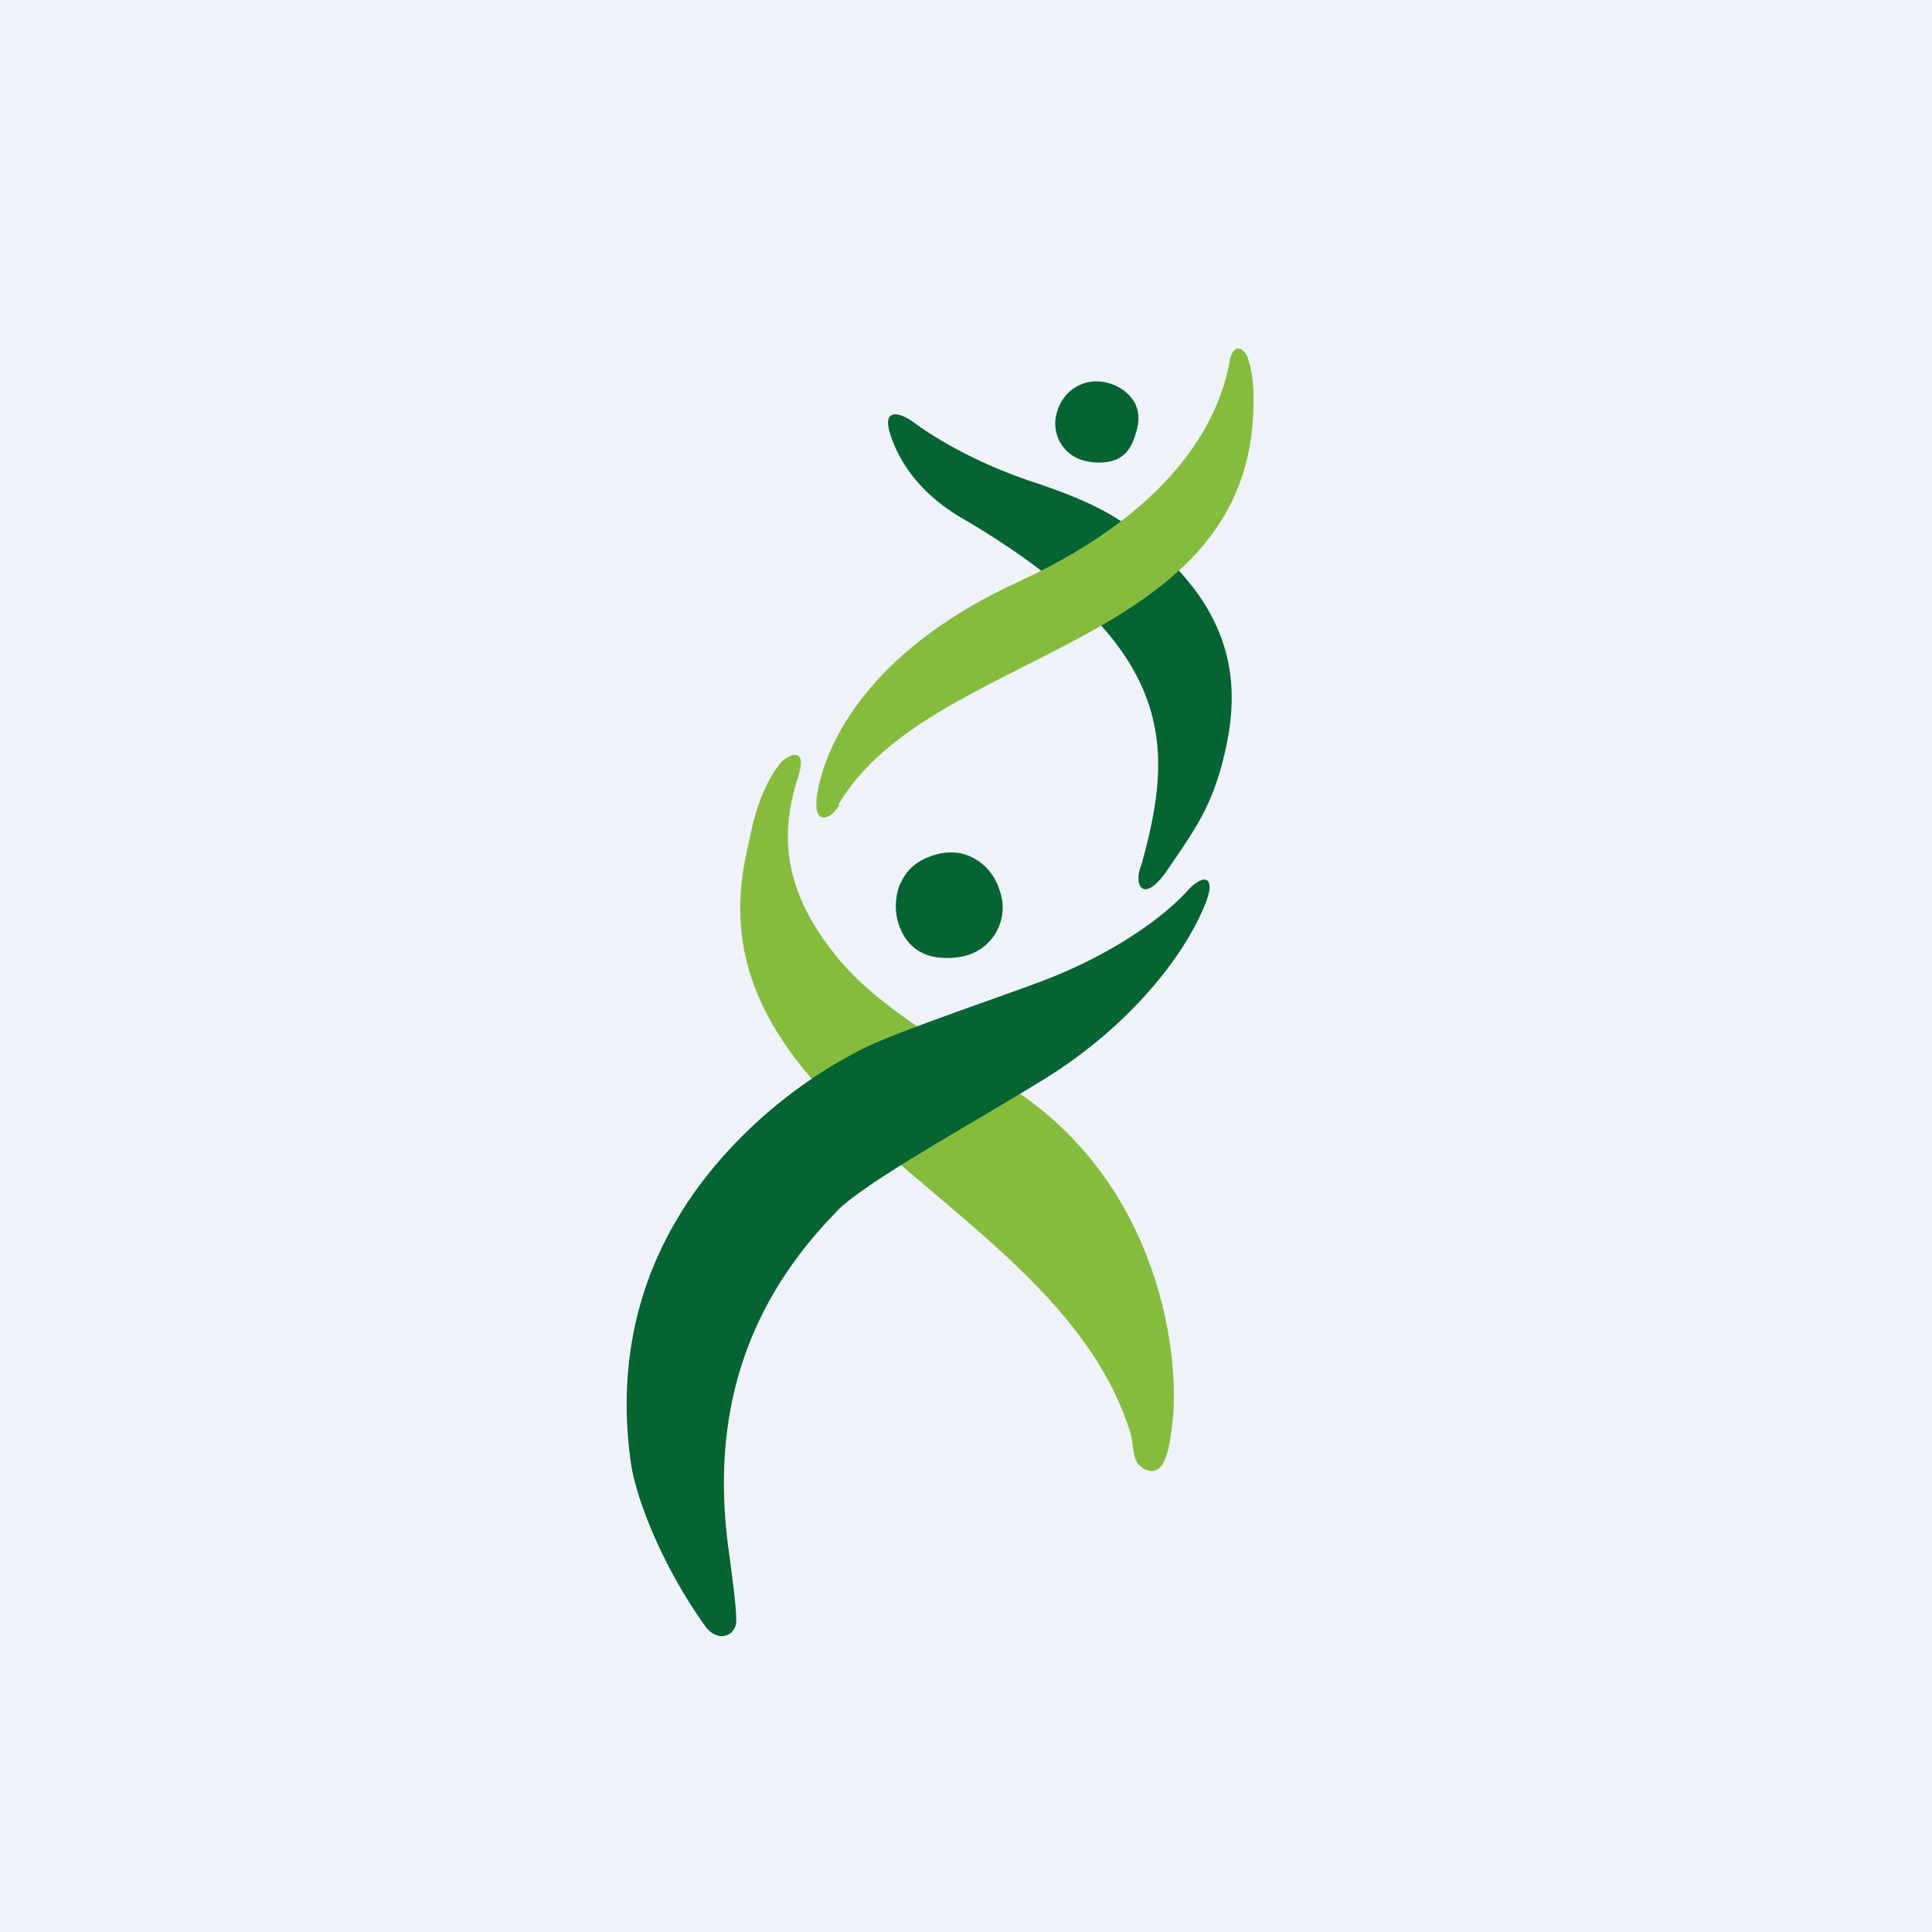 <?xml version="1.0" encoding="UTF-8"?>
<!-- generated by Finnhub -->
<svg viewBox="0 0 55.5 55.5" xmlns="http://www.w3.org/2000/svg">
<path d="M 0,0 H 55.5 V 55.5 H 0 Z" fill="rgb(239, 242, 248)"/>
<path d="M 32.79,42.145 C 32.53,41.99 32.56,41.46 32.48,41.19 C 30.45,34.47 19.78,32.16 21.44,24.53 C 21.62,23.68 21.78,22.76 22.4,21.94 C 22.59,21.7 23.24,21.37 22.92,22.34 C 22.38,24.03 22.48,25.74 24.3,27.79 C 25.21,28.8 26.74,29.78 29,31.22 C 33.39,34.02 33.9,39.07 33.68,40.86 C 33.59,41.69 33.44,42.55 32.8,42.16 Z" fill="rgb(134, 188, 62)"/>
<path d="M 25.53,12.325 C 25.73,13.05 26.25,14.08 27.66,14.9 C 29.88,16.2 30.83,17.16 31.18,17.5 C 33.78,20.03 33.48,22.35 32.79,24.84 C 32.54,25.42 32.84,26.02 33.55,24.97 C 34.35,23.8 34.8,23.17 35.15,21.77 C 35.58,20.01 35.73,17.66 32.69,15.33 C 32.06,14.83 31.39,14.42 29.75,13.87 C 29.44,13.77 27.73,13.21 26.27,12.15 C 25.77,11.78 25.4,11.81 25.54,12.34 Z M 32.62,11.63 C 32.74,11.87 32.72,12.17 32.63,12.44 C 32.52,12.83 32.34,13.13 31.95,13.24 A 1.6,1.6 0 0,1 31.17,13.24 A 1.1,1.1 0 0,1 30.37,11.82 C 30.55,11.21 31.15,10.82 31.83,11 C 32.21,11.11 32.47,11.32 32.63,11.63 Z M 24.04,34.8 C 20.97,37.92 20.48,41.4 20.95,44.66 C 21.05,45.42 21.15,46.16 21.15,46.54 C 21.16,47 20.62,47.2 20.27,46.73 C 19.06,45.05 18.27,43.08 18.12,42 C 17.69,38.92 18.36,35.52 21.45,32.51 A 13.6,13.6 0 0,1 24.59,30.23 C 25.51,29.7 29.09,28.53 30.25,28.06 C 32.03,27.34 33.43,26.35 34.12,25.58 C 34.59,25.07 34.94,25.18 34.63,25.95 C 33.98,27.58 32.33,29.55 30.03,30.98 C 27.93,32.28 24.89,33.93 24.03,34.8 Z M 25.87,25.36 C 25.73,25.68 25.69,26.1 25.79,26.46 C 25.93,26.96 26.23,27.32 26.72,27.46 C 27.02,27.54 27.4,27.54 27.72,27.46 A 1.43,1.43 0 0,0 28.73,25.62 C 28.5,24.82 27.74,24.3 26.88,24.55 C 26.39,24.69 26.06,24.95 25.88,25.36 Z" fill="rgb(6, 100, 51)"/>
<path d="M 24.09,23.105 C 26.7,18.67 35.7,18.66 36,11.9 C 36.02,11.4 36.03,10.87 35.86,10.33 C 35.78,10.03 35.43,9.77 35.32,10.39 C 35.07,11.82 33.97,14.54 29.26,16.71 C 25.26,18.54 23.8,21.05 23.49,22.73 C 23.29,23.79 23.88,23.54 24.11,23.13 Z" fill="rgb(134, 188, 62)"/>
</svg>
